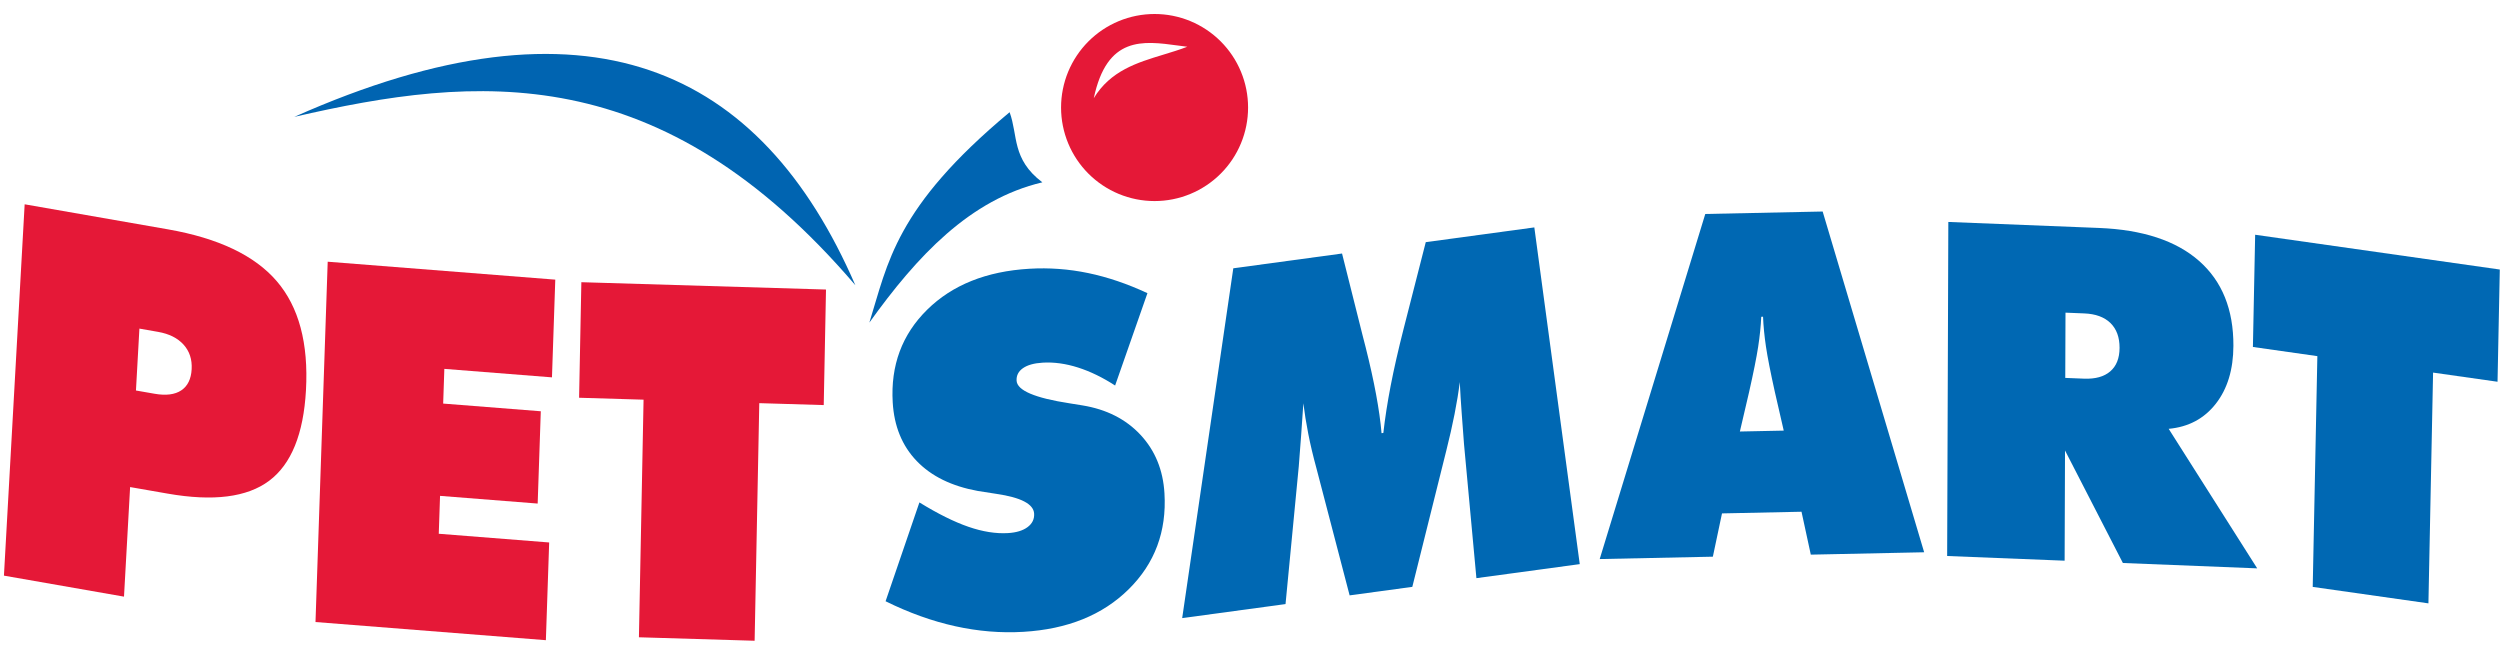 <svg width="160" height="42" viewBox="0 0 160 42" fill="none" xmlns="http://www.w3.org/2000/svg">
<g clip-path="url(#clip0_2420_448)">
<path fill-rule="evenodd" clip-rule="evenodd" d="M79.422 9.172C79.723 8.446 79.877 7.668 79.877 6.882C79.877 6.096 79.723 5.317 79.422 4.591C79.122 3.865 78.681 3.205 78.125 2.649C77.569 2.093 76.909 1.652 76.183 1.351C75.457 1.05 74.679 0.896 73.893 0.896C73.107 0.896 72.328 1.05 71.602 1.351C70.876 1.652 70.216 2.093 69.66 2.649C69.105 3.205 68.664 3.865 68.363 4.591C68.063 5.317 67.908 6.096 67.908 6.882C67.908 7.668 68.063 8.446 68.363 9.172C68.664 9.899 69.105 10.559 69.66 11.114C70.216 11.67 70.876 12.111 71.602 12.412C72.328 12.713 73.107 12.868 73.893 12.868C74.679 12.868 75.457 12.713 76.183 12.412C76.909 12.111 77.569 11.67 78.125 11.114C78.681 10.559 79.122 9.899 79.422 9.172ZM75.406 2.916C73.127 2.606 70.849 2.297 70.002 6.283C71.072 4.526 72.763 4.012 74.455 3.498C74.971 3.341 75.488 3.184 75.987 2.992C75.794 2.968 75.6 2.942 75.406 2.916Z" fill="#E51837"/>
<path d="M0.252 36.841L1.578 13.075L10.749 14.678C13.976 15.243 16.297 16.348 17.711 17.994C19.126 19.64 19.749 21.968 19.582 24.977C19.425 27.779 18.64 29.71 17.227 30.769C15.813 31.828 13.649 32.102 10.733 31.592L8.327 31.172L7.936 38.185L0.252 36.841ZM8.922 21.03L8.701 24.992L9.897 25.201C10.626 25.328 11.194 25.255 11.602 24.983C12.01 24.71 12.231 24.259 12.266 23.632C12.301 23.004 12.129 22.479 11.75 22.058C11.371 21.637 10.827 21.364 10.118 21.24L8.922 21.03Z" fill="#E51837"/>
<path d="M20.192 39.81L20.973 16.75L35.538 17.897L35.326 24.151L28.438 23.608L28.363 25.829L34.611 26.321L34.411 32.228L28.163 31.736L28.081 34.161L35.147 34.718L34.936 40.972L20.192 39.81Z" fill="#E51837"/>
<path d="M40.891 40.786L41.188 25.579L37.062 25.456L37.207 18.061L52.864 18.53L52.719 25.925L48.594 25.802L48.296 41.008L40.891 40.786Z" fill="#E51837"/>
<path d="M56.677 38.48L58.842 32.155C60.024 32.882 61.069 33.401 61.98 33.715C62.89 34.029 63.732 34.163 64.505 34.118C65.047 34.086 65.468 33.958 65.767 33.733C66.066 33.509 66.205 33.221 66.184 32.87C66.148 32.257 65.342 31.837 63.767 31.607C63.258 31.526 62.862 31.464 62.577 31.421C60.907 31.116 59.604 30.478 58.67 29.505C57.736 28.533 57.224 27.284 57.134 25.757C56.994 23.388 57.728 21.41 59.337 19.823C60.946 18.237 63.126 17.363 65.877 17.2C67.143 17.125 68.397 17.217 69.642 17.476C70.887 17.735 72.151 18.164 73.436 18.763L71.367 24.674C70.571 24.157 69.78 23.773 68.995 23.522C68.209 23.271 67.454 23.167 66.732 23.21C66.179 23.243 65.758 23.361 65.468 23.564C65.178 23.768 65.042 24.035 65.062 24.367C65.099 24.989 66.231 25.471 68.457 25.813C68.814 25.873 69.088 25.917 69.281 25.946C70.818 26.198 72.054 26.825 72.99 27.827C73.926 28.83 74.438 30.079 74.526 31.576C74.671 34.015 73.907 36.061 72.237 37.711C70.566 39.362 68.32 40.27 65.498 40.437C64.052 40.523 62.594 40.402 61.124 40.076C59.654 39.75 58.172 39.218 56.677 38.48Z" fill="#0068B3"/>
<path d="M94.49 37.002L93.696 28.416C93.647 27.753 93.597 27.093 93.548 26.435C93.499 25.777 93.458 25.116 93.426 24.451C93.347 25.091 93.236 25.773 93.093 26.497C92.95 27.221 92.775 27.997 92.567 28.824L90.388 37.559L86.376 38.104L84.248 29.954C84.037 29.183 83.864 28.455 83.73 27.768C83.595 27.082 83.49 26.43 83.415 25.81C83.37 26.496 83.323 27.172 83.275 27.838C83.225 28.504 83.174 29.175 83.121 29.852L82.274 38.661L75.66 39.559L78.931 17.171L85.891 16.225L87.208 21.473C87.25 21.637 87.314 21.883 87.398 22.211C87.955 24.424 88.295 26.262 88.419 27.724L88.534 27.708C88.64 26.764 88.797 25.754 89.005 24.676C89.213 23.599 89.49 22.382 89.836 21.026L91.249 15.498L98.197 14.554L101.104 36.104L94.49 37.002Z" fill="#0068B3"/>
<path d="M111.352 27.617L114.159 27.559L113.59 25.082C113.312 23.829 113.122 22.864 113.022 22.186C112.921 21.509 112.859 20.871 112.835 20.271L112.72 20.274C112.693 20.874 112.627 21.515 112.522 22.197C112.417 22.878 112.222 23.852 111.936 25.117L111.352 27.617ZM102.381 35.779L109.138 13.694L116.65 13.537L123.146 35.345L115.891 35.497L115.297 32.751L110.208 32.858L109.623 35.628L102.381 35.779Z" fill="#0068B3"/>
<path d="M132.192 20.01L132.177 24.186L133.372 24.234C134.1 24.263 134.661 24.108 135.056 23.768C135.451 23.428 135.649 22.928 135.652 22.266C135.654 21.584 135.459 21.053 135.067 20.672C134.675 20.291 134.115 20.087 133.386 20.058L132.192 20.01ZM124.618 35.584L124.693 14.205L134.338 14.589C137.135 14.701 139.27 15.404 140.742 16.7C142.214 17.995 142.946 19.806 142.938 22.133C142.932 23.651 142.556 24.888 141.81 25.841C141.063 26.795 140.058 27.329 138.795 27.445L144.461 36.375L135.865 36.032L132.161 28.83L132.136 35.884L124.618 35.584Z" fill="#0068B3"/>
<path d="M148.014 37.562L148.311 22.793L144.186 22.206L144.33 15.024L159.987 17.25L159.842 24.432L155.717 23.846L155.419 38.615L148.014 37.562Z" fill="#0068B3"/>
<path fill-rule="evenodd" clip-rule="evenodd" d="M18.834 7.48C37.639 -0.892 48.69 4.306 54.741 18.252C42.273 3.675 30.517 4.783 18.834 7.48Z" fill="#0064B1"/>
<path fill-rule="evenodd" clip-rule="evenodd" d="M64.615 7.181C57.273 13.301 56.833 16.832 55.639 20.646C58.694 16.384 62.072 12.766 66.71 11.669C64.737 10.173 65.164 8.677 64.615 7.181Z" fill="#0064B1"/>
</g>
<defs>
<clipPath id="clip0_2420_448">
<rect width="160" height="40.641" fill="white" transform="translate(0 0.636)"/>
</clipPath>
</defs>
</svg>

